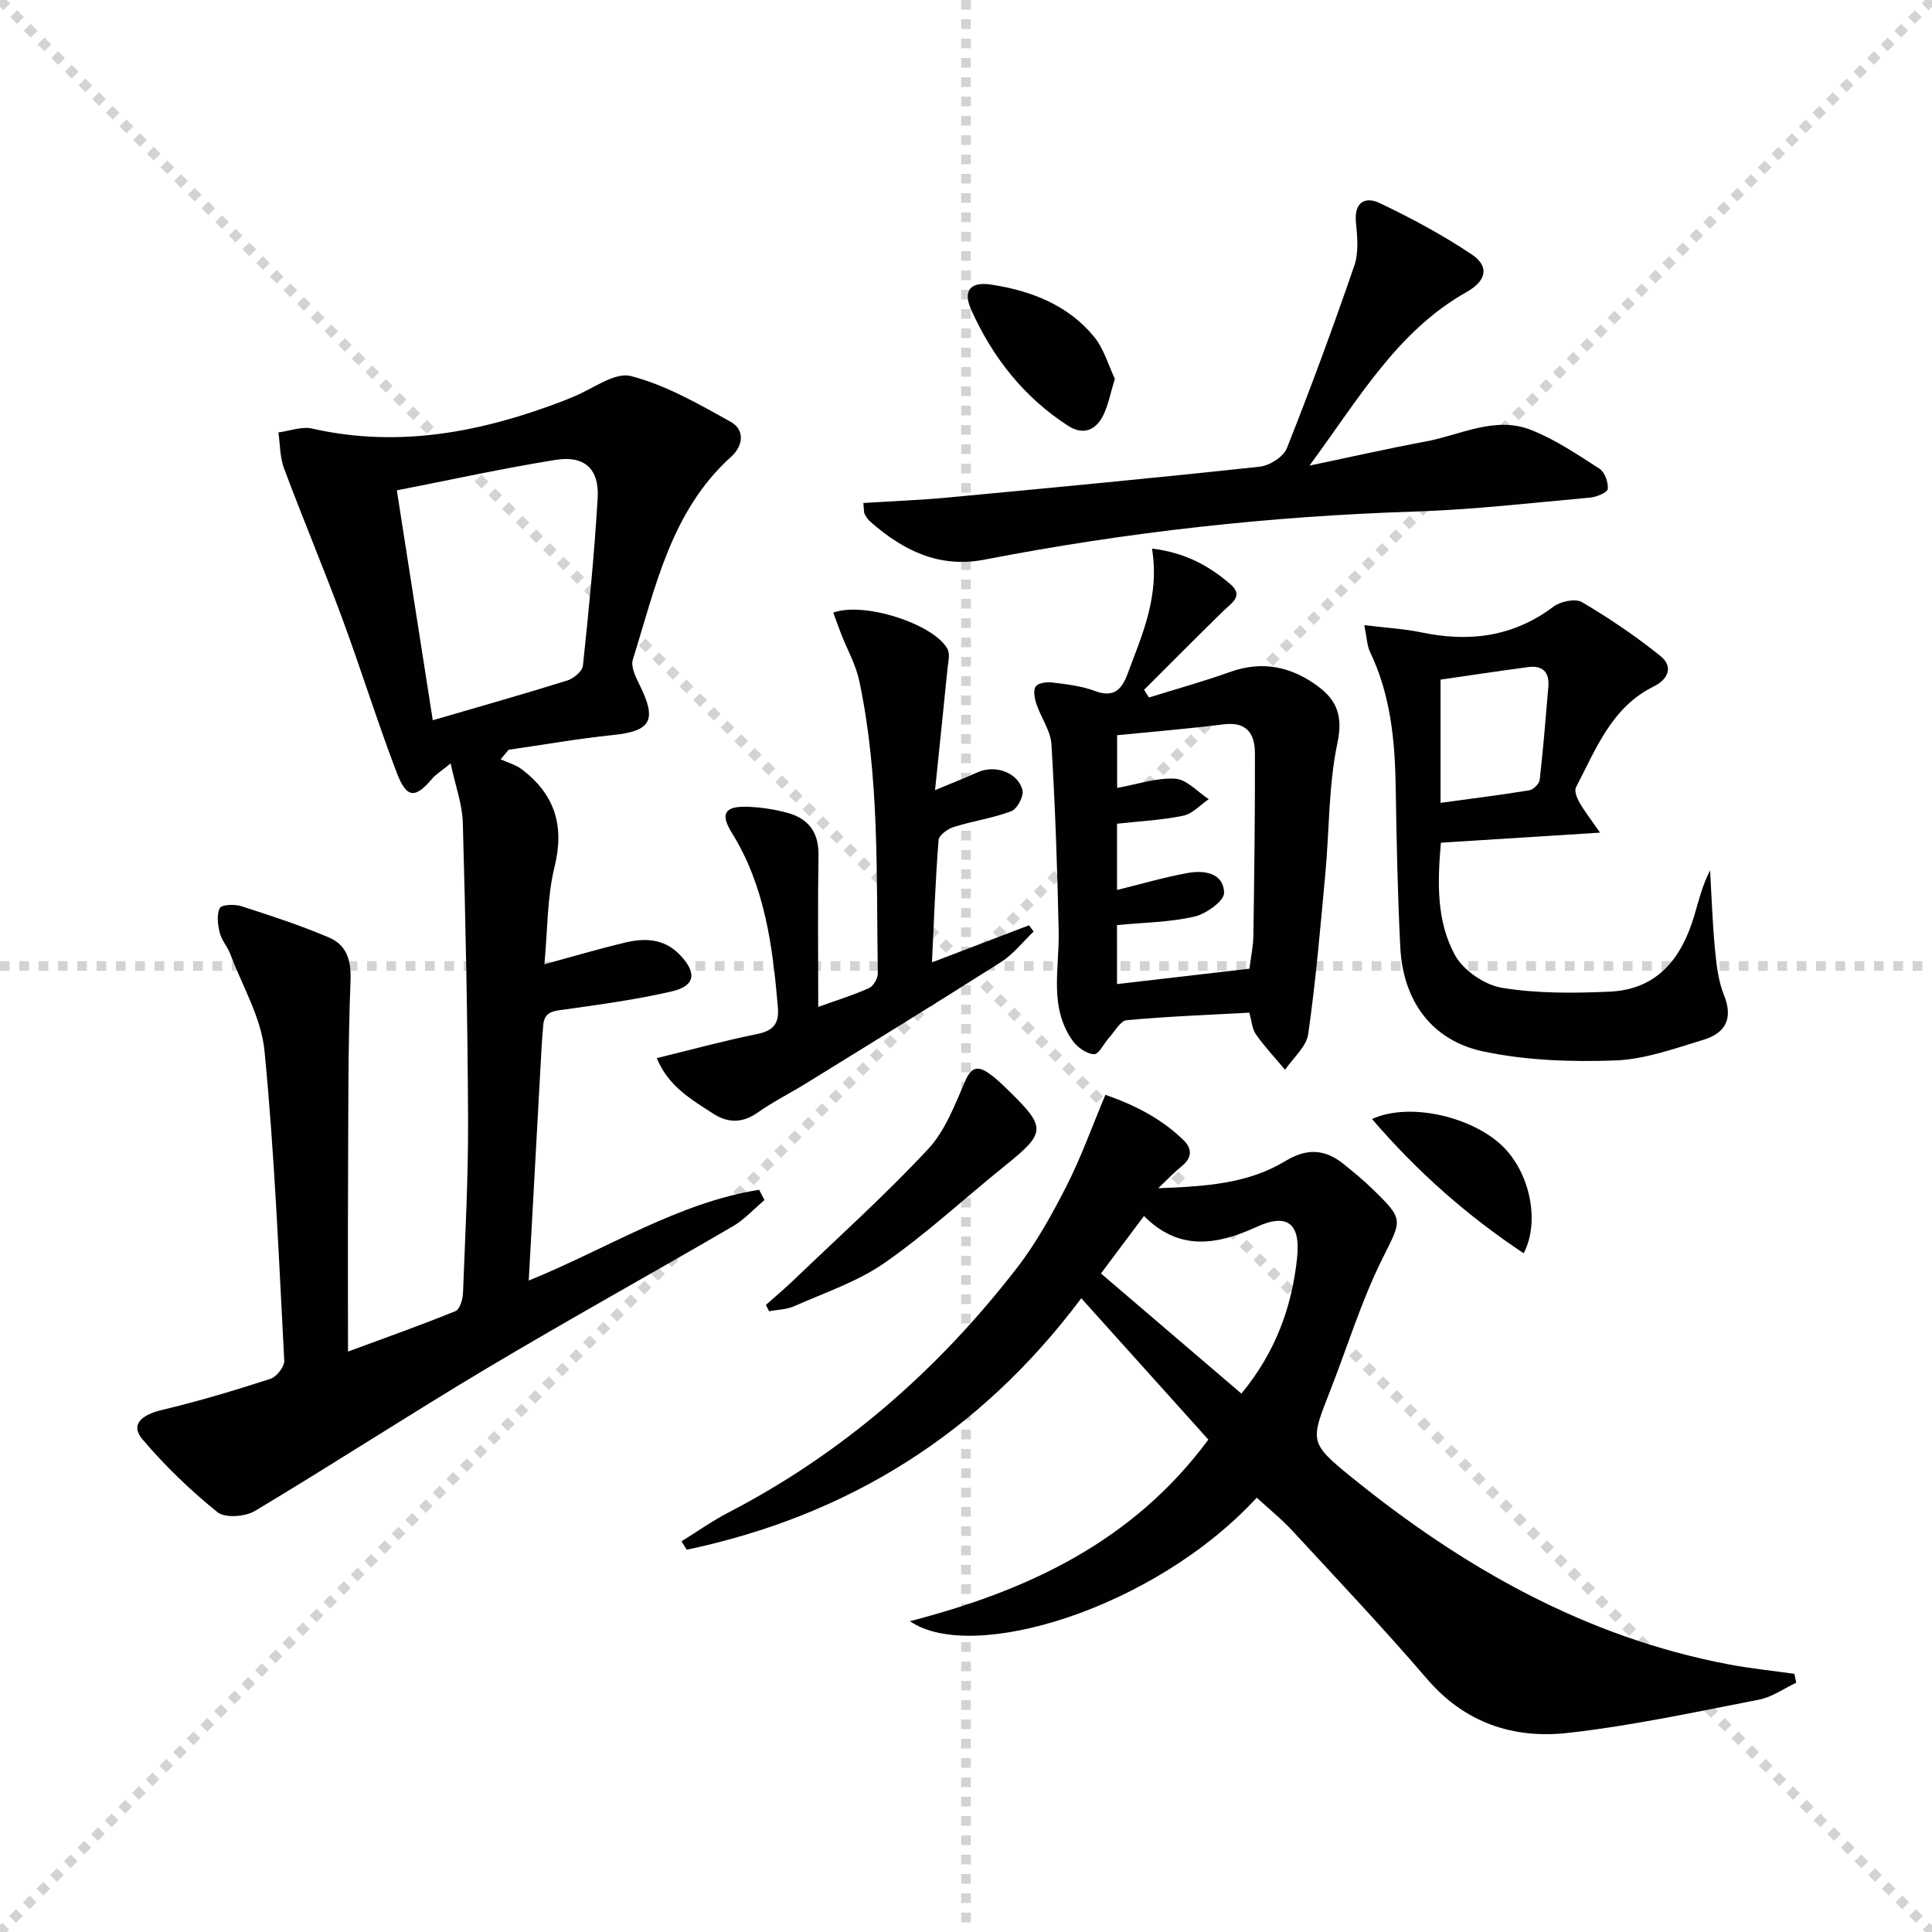 <svg enable-background="new 0 0 400 400" viewBox="0 0 400 400" xmlns="http://www.w3.org/2000/svg"><g stroke="lightgray" stroke-dasharray="1,1" stroke-width="1" transform="scale(2, 2)"><line x1="0" y1="0" x2="200" y2="200"></line><line x1="200" y1="0" x2="0" y2="200"></line><line x1="100" y1="0" x2="100" y2="200"></line><line x1="0" y1="100" x2="200" y2="100"></line></g><g fill="#010102"><path d="m158.28 248.46c-2.18 1.84-4.15 4.04-6.58 5.45-16.95 9.88-34.13 19.38-50.98 29.43-16.11 9.61-31.84 19.85-47.93 29.48-2.02 1.21-6.2 1.53-7.77.26-5.6-4.53-10.88-9.6-15.54-15.1-2.49-2.94-.36-5.02 4.14-6.09 7.55-1.79 15-4.03 22.38-6.42 1.27-.41 2.92-2.52 2.85-3.77-1.13-21.4-2.01-42.83-4.09-64.15-.67-6.84-4.57-13.37-7.08-20.02-.58-1.54-1.81-2.87-2.19-4.43-.4-1.65-.67-3.72.02-5.09.37-.73 3.06-.84 4.43-.4 6.12 1.97 12.26 3.97 18.17 6.49 3.66 1.56 4.63 4.68 4.46 8.99-.55 14.14-.44 28.32-.51 42.48-.06 11.15-.01 22.3-.01 34.26 7.79-2.88 15.09-5.47 22.26-8.38.9-.37 1.5-2.44 1.55-3.76.46-11.97 1.1-23.96 1.05-35.93-.09-20.48-.52-40.96-1.09-61.43-.1-3.77-1.5-7.5-2.52-12.27-2.09 1.7-3.07 2.27-3.76 3.08-3.57 4.24-5.34 4.23-7.4-1.16-4.03-10.55-7.37-21.36-11.29-31.95-3.85-10.42-8.16-20.66-12.05-31.07-.86-2.3-.8-4.95-1.16-7.43 2.34-.3 4.83-1.29 6.99-.8 18.07 4.1 35.24.69 52.1-5.77.62-.24 1.22-.52 1.84-.76 4.05-1.59 8.63-5.22 12.05-4.34 7.23 1.86 14.03 5.78 20.66 9.47 2.93 1.63 2.66 4.92.1 7.23-12.48 11.25-15.66 27.03-20.36 42.01-.47 1.49.63 3.68 1.44 5.32 3.6 7.26 2.29 9.49-5.54 10.29-7.24.74-14.42 2.02-21.62 3.05-.55.66-1.1 1.32-1.65 1.98 1.48.68 3.13 1.12 4.4 2.08 6.78 5.16 8.87 11.62 6.77 20.15-1.56 6.34-1.43 13.1-2.11 20.2 6.06-1.65 11.3-3.2 16.61-4.47 4.19-1 8.22-.91 11.54 2.62 3.43 3.65 3.11 6.34-1.79 7.47-7.25 1.68-14.66 2.69-22.04 3.73-2.3.32-4.35.35-4.56 3.29-.09 1.33-.24 2.66-.31 3.99-.89 16.06-1.77 32.12-2.69 48.86 16.49-6.73 30.91-16.1 47.69-18.8.38.72.75 1.43 1.12 2.13zm-68.68-99.34c9.79-2.86 18.87-5.42 27.87-8.24 1.31-.41 3.1-1.92 3.22-3.07 1.22-11.55 2.37-23.12 3.05-34.71.35-6.02-2.72-8.84-8.68-7.89-10.92 1.75-21.73 4.13-32.9 6.31 2.48 15.9 4.88 31.24 7.44 47.6z"/><path d="m260.2 310.08c-21.27 23.07-59.01 34.45-71.81 25.57 24.47-6.34 46.13-16.45 61.79-37.59-8.5-9.45-17.12-19.05-26.31-29.27-21.02 28.05-48.32 45.03-81.68 52.06-.37-.58-.74-1.16-1.1-1.73 3.23-2 6.35-4.22 9.72-5.97 23.77-12.33 43.43-29.55 59.72-50.62 4.04-5.22 7.3-11.13 10.31-17.04 2.99-5.88 5.22-12.15 8.02-18.82 5.79 2.01 11.48 4.8 16.17 9.38 1.94 1.89 1.71 3.76-.46 5.48-1.38 1.1-2.6 2.42-4.78 4.48 9.94-.37 18.65-.96 26.35-5.64 4.35-2.64 8.1-2.5 11.91.53 2.08 1.66 4.14 3.36 6.05 5.21 6.76 6.53 6.1 6.42 2.06 14.58-4.33 8.73-7.21 18.18-10.78 27.29-4.05 10.34-4.38 10.7 4.29 17.74 23.12 18.77 48.5 33.22 78.18 38.86 4.51.86 9.1 1.32 13.66 1.97.13.61.25 1.23.38 1.84-2.56 1.2-5 2.98-7.69 3.5-13.17 2.55-26.34 5.42-39.65 6.9-11.16 1.24-21.24-2.04-29.05-11.13-8.99-10.47-18.48-20.51-27.85-30.65-2.22-2.42-4.81-4.5-7.45-6.93zm-32.26-46.42c9.76 8.34 19.33 16.53 29.08 24.87 7.01-8.5 10.45-17.83 11.53-28.11.74-7.01-1.92-9.36-8.34-6.42-8.39 3.85-16.16 5.01-23.36-2.24-3.19 4.27-5.97 7.97-8.91 11.9z"/><path d="m238.51 113.58c6.79.82 11.81 3.54 16.23 7.37 2.83 2.45.26 3.86-1.41 5.5-5.54 5.4-10.98 10.91-16.46 16.37.34.53.68 1.06 1.01 1.59 5.62-1.75 11.3-3.32 16.83-5.3 6.76-2.42 12.81-1.03 18.28 3.07 3.8 2.85 5.07 6.15 3.92 11.59-1.87 8.85-1.67 18.13-2.52 27.21-1.03 11.05-1.96 22.13-3.54 33.11-.38 2.64-3.13 4.94-4.79 7.4-2.03-2.43-4.21-4.75-6.03-7.33-.81-1.15-.89-2.81-1.37-4.5-8.54.47-16.97.78-25.37 1.56-1.33.12-2.49 2.34-3.68 3.64-1.07 1.18-2.1 3.43-3.09 3.4-1.49-.05-3.37-1.35-4.34-2.66-5.09-6.98-2.83-15-2.99-22.72-.27-12.93-.72-25.86-1.5-38.77-.17-2.83-2.16-5.51-3.1-8.34-.39-1.16-.72-2.86-.15-3.66.53-.74 2.33-.95 3.5-.8 2.96.38 6.01.71 8.76 1.75 3.89 1.48 5.57-.34 6.74-3.52 3-8.08 6.69-16 5.07-25.96zm-7.24 90.16c9.58-1.11 18.57-2.16 27.41-3.18.32-2.53.79-4.67.82-6.8.18-12.61.35-25.21.32-37.82-.01-3.93-1.63-6.58-6.42-5.98-7.35.92-14.74 1.52-22.11 2.26v10.91c4.23-.76 8.18-2.14 12.02-1.91 2.4.15 4.64 2.74 6.95 4.24-1.76 1.19-3.38 3.04-5.3 3.43-4.48.92-9.1 1.14-13.69 1.65v13.72c5-1.23 9.75-2.63 14.58-3.51 3.44-.63 7.48-.07 7.58 4.12.04 1.66-3.76 4.37-6.2 4.92-5.09 1.16-10.44 1.2-15.97 1.74.01 3.82.01 7.9.01 12.21z"/><path d="m282.46 129.43c4.66.57 8.28.76 11.78 1.49 9.93 2.09 19.06.95 27.4-5.33 1.45-1.09 4.53-1.73 5.88-.93 5.66 3.34 11.16 7.05 16.27 11.17 2.6 2.09 1.76 4.73-1.4 6.29-8.76 4.32-11.97 12.99-16.1 20.89-.38.72.18 2.17.68 3.07.95 1.69 2.17 3.23 4.3 6.31-11.67.74-22.06 1.39-32.95 2.08-.7 8.09-.97 16.21 2.93 23.3 1.75 3.17 6.14 6.16 9.74 6.75 7.29 1.19 14.87 1.12 22.29.79 9.9-.44 14.93-6.98 17.53-15.83.91-3.1 1.67-6.25 3.25-9.29.31 5.38.48 10.78.99 16.14.31 3.27.67 6.7 1.88 9.7 2 4.94.22 7.89-4.25 9.25-6.01 1.82-12.16 4.06-18.32 4.28-9.03.32-18.33 0-27.14-1.84-10.82-2.25-16.76-10.52-17.31-21.67-.54-10.97-.78-21.95-.94-32.93-.15-9.72-1.04-19.24-5.33-28.17-.61-1.28-.63-2.83-1.18-5.52zm15.79 36.79c6.35-.87 12.39-1.62 18.39-2.6.84-.14 2.05-1.36 2.14-2.18.73-6.42 1.25-12.86 1.79-19.29.25-2.99-1.21-4.43-4.15-4.04-6.05.8-12.09 1.72-18.17 2.6z"/><path d="m178.75 104.14c6.09-.39 11.85-.6 17.58-1.14 21.51-2.02 43.01-4.06 64.49-6.38 2.04-.22 4.9-2.04 5.61-3.82 4.95-12.47 9.59-25.08 13.96-37.78.93-2.7.65-5.96.35-8.91-.43-4.25 1.88-5.52 4.97-4.04 6.55 3.13 13 6.59 19.02 10.62 3.64 2.44 3.08 5.42-1.07 7.76-14.4 8.12-22.26 22-32.55 35.95 8.98-1.88 16.45-3.58 23.99-4.98 7.25-1.34 14.41-5.36 21.9-2.4 5 1.98 9.6 5.08 14.16 8.02 1.09.71 1.85 2.83 1.71 4.2-.08.74-2.34 1.67-3.68 1.79-12.08 1.08-24.16 2.49-36.26 2.88-29.97.96-59.64 4.24-89.06 9.95-9.44 1.83-16.88-1.89-23.65-7.82-.49-.43-.9-.99-1.18-1.58-.22-.41-.15-.95-.29-2.32z"/><path d="m169.41 208.47c4.14-1.49 7.44-2.5 10.55-3.92.89-.41 1.8-2 1.78-3.04-.33-20.24.4-40.57-3.84-60.55-.71-3.34-2.48-6.46-3.74-9.68-.57-1.47-1.09-2.96-1.64-4.44 6.3-2.34 20.76 2.32 23.64 7.5.58 1.05.15 2.73.01 4.11-.8 8.02-1.64 16.03-2.58 25.14 3.76-1.57 6.34-2.58 8.86-3.71 3.55-1.59 8.28 0 9.24 3.69.32 1.23-1.08 3.91-2.29 4.37-3.84 1.46-8 2.04-11.94 3.28-1.25.39-3.07 1.7-3.14 2.71-.65 8.26-.94 16.56-1.37 25.32 7.01-2.68 13.56-5.18 20.1-7.68.32.43.63.86.95 1.3-2.23 2.12-4.19 4.68-6.74 6.3-13.31 8.47-26.76 16.72-40.19 25.02-3.39 2.1-6.98 3.89-10.23 6.17-3.18 2.23-6.16 2.17-9.24.17-4.52-2.93-9.27-5.66-11.61-11.46 7.2-1.76 13.86-3.59 20.61-4.95 3.39-.68 4.75-2 4.45-5.59-1.08-12.63-2.67-25.08-9.57-36.17-2.38-3.83-1.44-5.47 3.17-5.33 2.79.08 5.64.52 8.34 1.25 4.35 1.17 6.55 4 6.47 8.78-.17 10.13-.05 20.27-.05 31.41z"/><path d="m158.57 270.17c1.93-1.72 3.92-3.39 5.79-5.18 9.33-8.95 18.97-17.62 27.78-27.07 3.56-3.81 5.57-9.21 7.71-14.14 1.26-2.9 2.61-3.11 4.81-1.61 1.36.93 2.58 2.09 3.77 3.25 8.33 8.08 8.25 9-.5 16.05-8.27 6.66-16.09 13.94-24.78 19.99-5.61 3.91-12.39 6.16-18.73 8.98-1.57.7-3.45.71-5.18 1.04-.23-.44-.45-.87-.67-1.31z"/><path d="m230.82 78.42c-.93 3.04-1.35 5.35-2.32 7.39-1.52 3.21-4.15 4.41-7.34 2.36-9.19-5.92-15.7-14.23-20.1-24.08-1.75-3.92-.14-5.82 4.13-5.17 8.19 1.25 15.83 4.16 21.27 10.73 2.1 2.54 3.05 6.04 4.36 8.77z"/><path d="m284.06 231.68c8-3.65 21.29-.3 27.37 5.96 5.34 5.5 7.43 15.29 4.03 21.84-11.66-7.76-21.91-16.76-31.4-27.8z"/></g></svg>